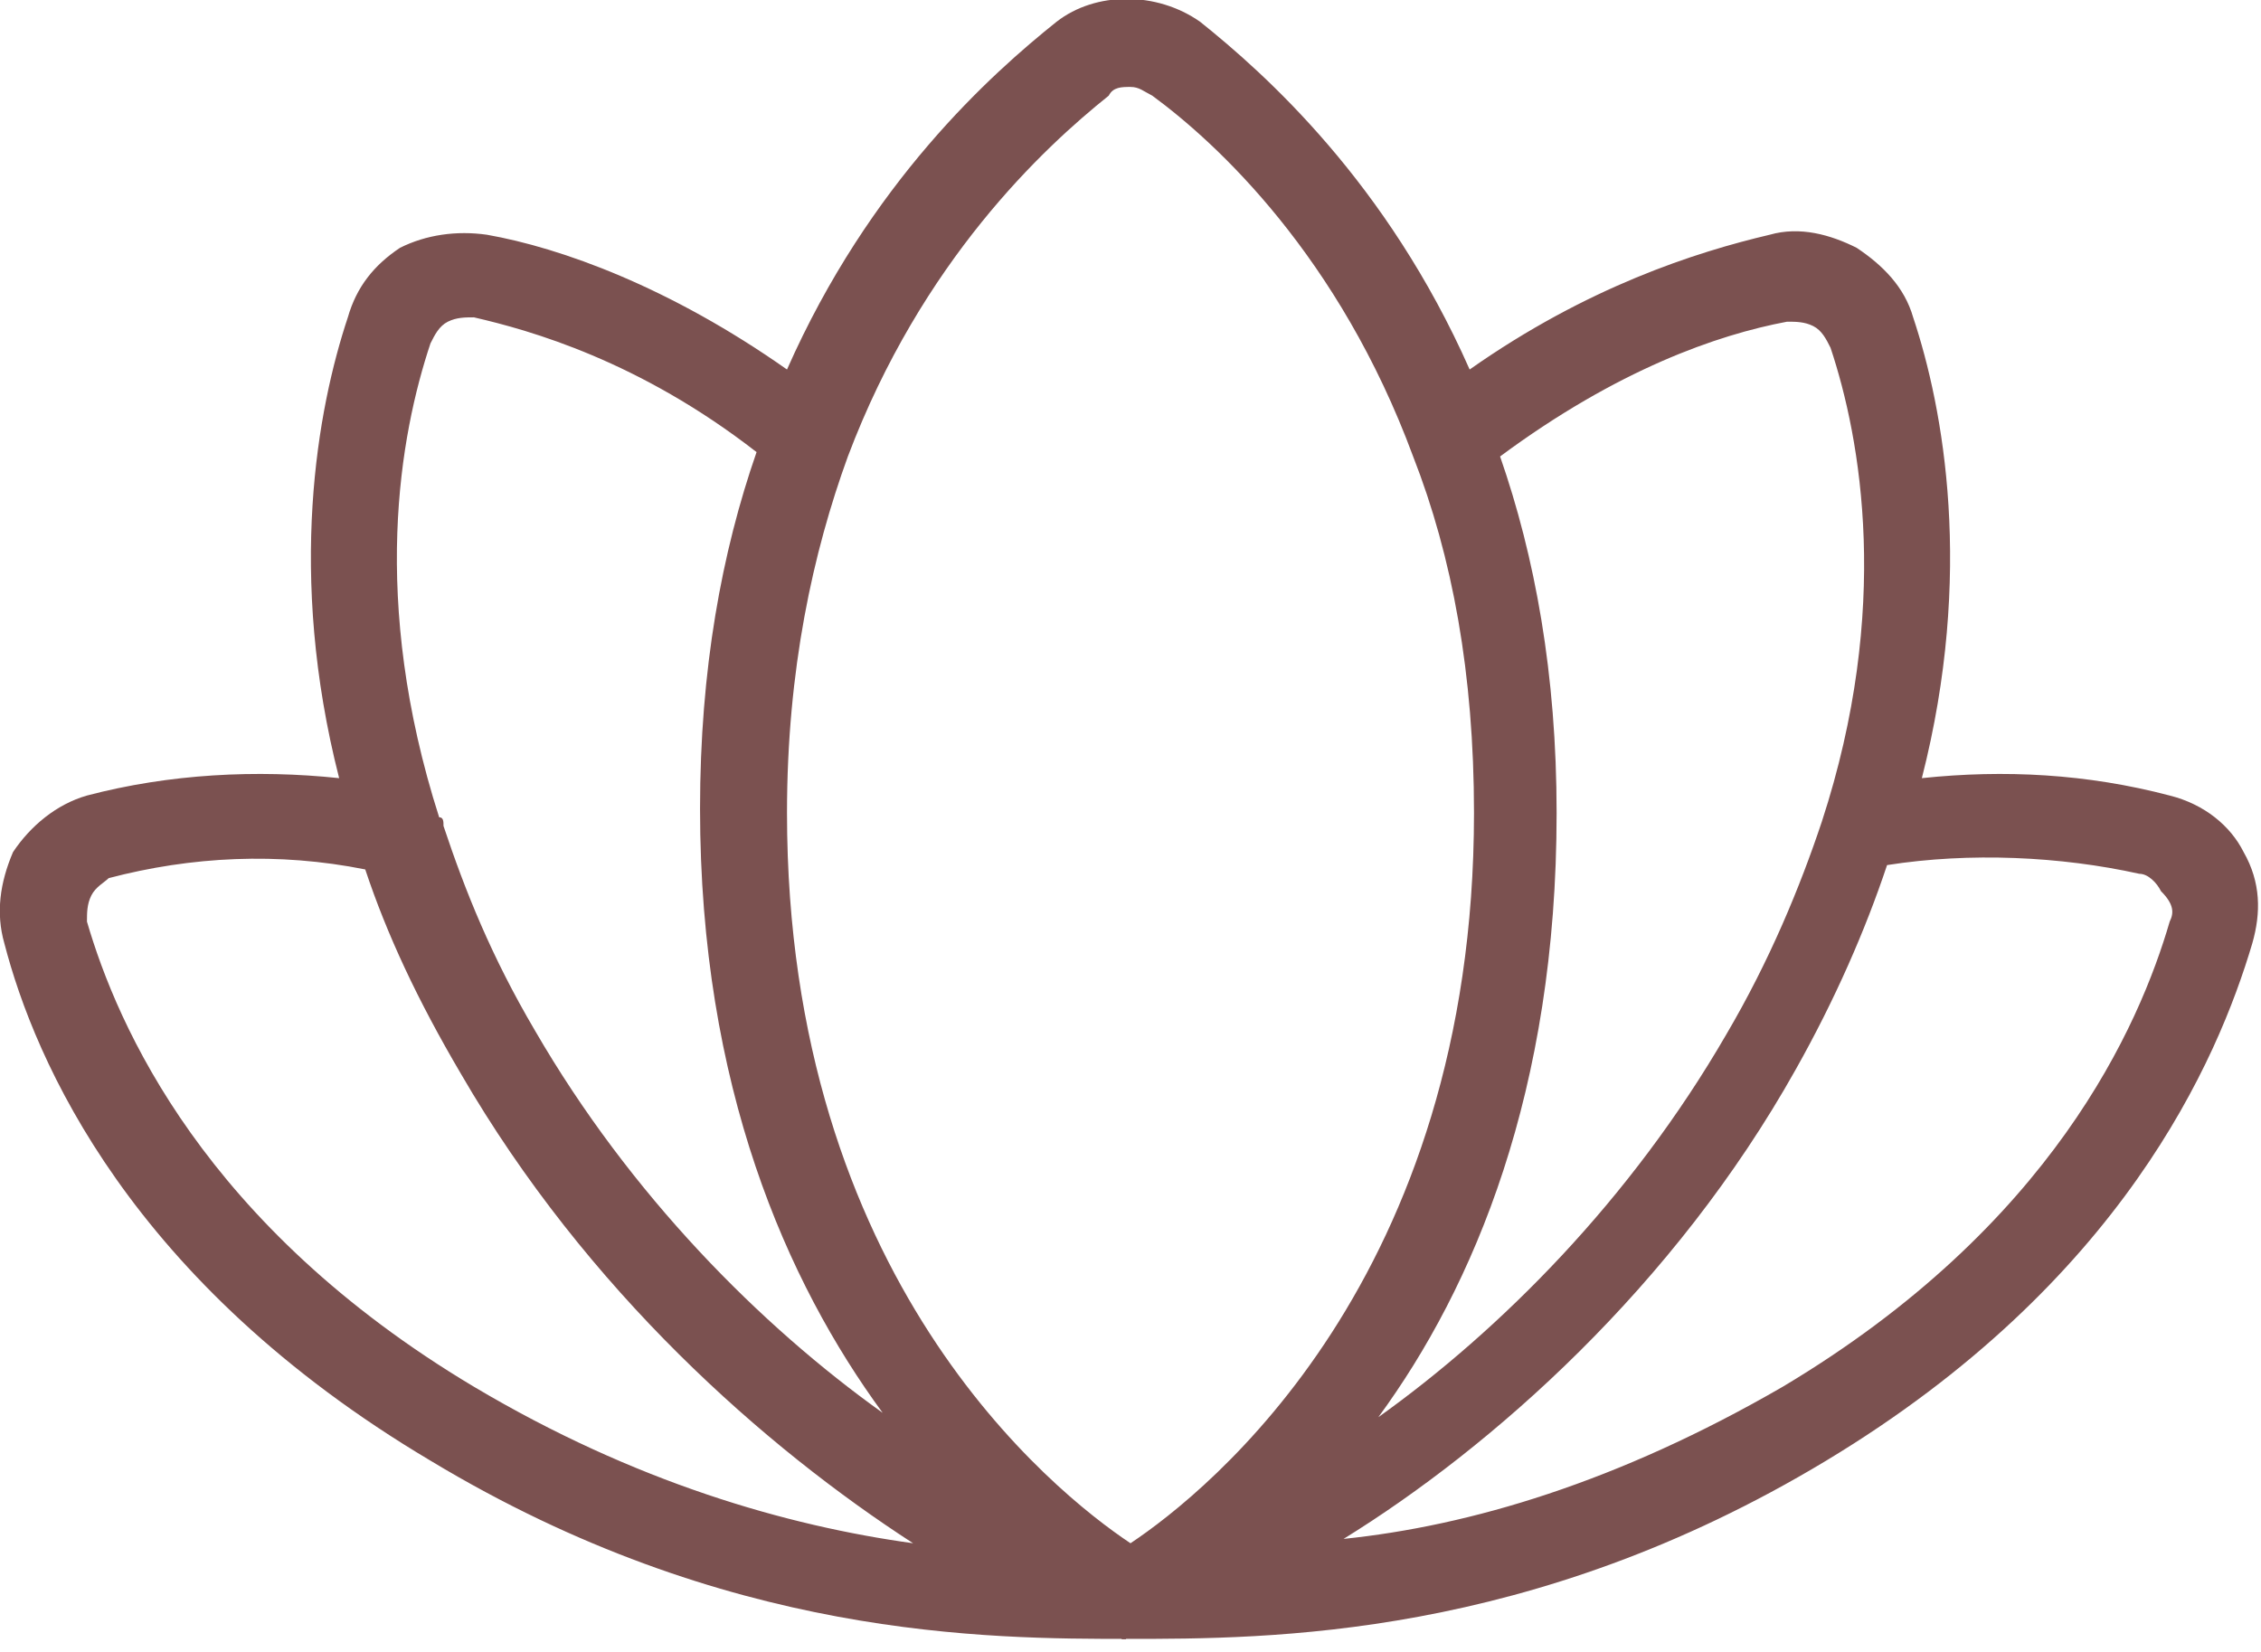 <?xml version="1.0" encoding="utf-8"?>
<!-- Generator: Adobe Illustrator 24.2.3, SVG Export Plug-In . SVG Version: 6.00 Build 0)  -->
<svg version="1.1" id="Capa_1" xmlns="http://www.w3.org/2000/svg" xmlns:xlink="http://www.w3.org/1999/xlink" x="0px" y="0px"
	 viewBox="0 0 52 38" style="enable-background:new 0 0 52 38;" xml:space="preserve">
<style type="text/css">
	.st0{fill:#7B5150;}
</style>
<g>
	<path class="st0" d="M26.2,37.6L26.2,37.6C26.2,37.6,26.3,37.6,26.2,37.6C26.3,37.6,26.3,37.6,26.2,37.6
		C26.3,37.6,26.2,37.6,26.2,37.6z M26.2,35.7C26.2,35.7,26.2,35.7,26.2,35.7c-0.1,0-0.1,0-0.2,0c0,0-0.1,0-0.1,0c0,0,0,0-0.1,0
		c0.1,0,0.1,0,0.2,0C26.1,35.7,26.1,35.7,26.2,35.7C26.2,35.7,26.2,35.7,26.2,35.7z M25.8,37.6C25.8,37.6,25.8,37.6,25.8,37.6
		c0,0,0.1,0,0.1,0C25.8,37.6,25.8,37.6,25.8,37.6z"/>
</g>
<g>
	<path class="st0" d="M26.2,35.7c-0.1,0-0.2,0-0.2,0c-0.1,0-0.1,0-0.2,0c0,0,0,0,0.1,0c0,0,0.1,0,0.1,0C26,35.7,26.1,35.7,26.2,35.7
		C26.2,35.7,26.2,35.7,26.2,35.7C26.2,35.7,26.2,35.7,26.2,35.7z"/>
</g>
<g>
	<path class="st0" d="M51.6,19.6c-0.3-0.6-0.9-1.1-1.7-1.3c-1.9-0.5-3.8-0.6-5.7-0.4c1.2-4.7,0.5-8.5-0.2-10.6
		c-0.2-0.7-0.7-1.2-1.3-1.6c-0.6-0.3-1.3-0.5-2-0.3c-1.7,0.4-4.2,1.2-6.9,3.1c-1.9-4.3-4.7-6.8-6.2-8c-1-0.7-2.4-0.7-3.3,0
		c-1.5,1.2-4.3,3.7-6.2,8c-2.7-1.9-5.2-2.8-6.9-3.1c-0.7-0.1-1.4,0-2,0.3C8.6,6.1,8.2,6.6,8,7.3c-0.7,2.1-1.4,5.9-0.2,10.6
		c-1.9-0.2-3.9-0.1-5.8,0.4c-0.7,0.2-1.3,0.7-1.7,1.3C0,20.3-0.1,21,0.1,21.7c0.7,2.7,2.9,7.8,9.8,11.9c6.8,4.1,12.8,4.1,16.1,4.1
		c0,0,0,0-0.1,0c0,0-0.1,0-0.1,0c0,0,0,0,0,0c0,0,0,0,0,0c0,0,0.1,0,0.1,0h0c0,0,0,0,0,0h0c0,0,0,0,0,0c3.3,0,9.3,0,16.1-4.1
		c6.8-4.1,9-9.2,9.8-11.9C52,21,52,20.3,51.6,19.6z M41.1,7.4c0.2,0,0.4,0,0.6,0.1c0.2,0.1,0.3,0.3,0.4,0.5c0.7,2.1,1.4,6-0.2,10.9
		c-0.5,1.5-1.2,3.2-2.2,4.9c-2.2,3.8-5.2,6.8-8,8.8c2.2-3,4.1-7.5,4.1-13.9c0-3.2-0.5-5.9-1.3-8.2C37.2,8.5,39.5,7.7,41.1,7.4z
		 M9.9,7.9c0.1-0.2,0.2-0.4,0.4-0.5c0.2-0.1,0.4-0.1,0.6-0.1c1.3,0.3,3.8,1,6.5,3.1c-0.8,2.3-1.3,5-1.3,8.2c0,6.4,2,10.9,4.2,13.9
		c-2.8-2-5.8-5-8-8.8c-1-1.7-1.6-3.2-2.1-4.7c0,0,0,0,0,0c0-0.1,0-0.2-0.1-0.2C8.5,13.8,9.2,10,9.9,7.9z M10.9,31.9
		C4.7,28.2,2.7,23.6,2,21.2C2,21,2,20.8,2.1,20.6c0.1-0.2,0.3-0.3,0.4-0.4c1.9-0.5,3.9-0.6,5.9-0.2c0.5,1.5,1.2,3,2.2,4.7
		c2.9,5,7,8.6,10.4,10.8C18.1,35.1,14.6,34.1,10.9,31.9z M26,35.7c-0.1,0-0.1,0-0.2,0c0,0,0,0,0.1,0C25.9,35.7,25.9,35.7,26,35.7
		c0.1,0,0.1,0,0.2,0c0,0,0,0,0,0c0,0,0,0,0,0C26.1,35.7,26.1,35.7,26,35.7z M26.3,37.6C26.3,37.6,26.2,37.6,26.3,37.6
		C26.2,37.6,26.2,37.6,26.3,37.6L26.3,37.6C26.2,37.6,26.3,37.6,26.3,37.6C26.3,37.6,26.3,37.6,26.3,37.6z M26,35.5
		c-1.8-1.2-7.9-6.1-7.9-16.8c0-3.3,0.6-6,1.4-8.2c1.7-4.5,4.5-7.1,6-8.3C25.6,2,25.8,2,26,2c0.2,0,0.3,0.1,0.5,0.2
		c1.5,1.1,4.3,3.7,6,8.3c0.9,2.3,1.4,5,1.4,8.2C33.9,29.4,27.8,34.3,26,35.5z M49.9,21.2c-0.7,2.4-2.7,7-8.9,10.7
		c-3.8,2.2-7.2,3.2-10.1,3.5c3.4-2.1,7.6-5.8,10.4-10.8c0.9-1.6,1.6-3.2,2.1-4.7c1.9-0.3,4-0.2,5.8,0.2c0.2,0,0.4,0.2,0.5,0.4
		C50,20.8,50,21,49.9,21.2z"/>
	<path class="st0" d="M25.9,37.7C25.8,37.7,25.8,37.7,25.9,37.7c-0.1,0-0.1,0-0.1,0c0,0,0,0,0,0C25.8,37.6,25.8,37.6,25.9,37.7z"/>
	<path class="st0" d="M26,37.7C25.9,37.7,25.9,37.7,26,37.7L26,37.7C25.9,37.7,25.9,37.7,26,37.7z"/>
	<path class="st0" d="M26.2,35.7c-0.1,0-0.2,0-0.2,0c-0.1,0-0.1,0-0.2,0c0,0,0,0,0.1,0c0,0,0.1,0,0.1,0C26,35.7,26.1,35.7,26.2,35.7
		C26.2,35.7,26.2,35.7,26.2,35.7C26.2,35.7,26.2,35.7,26.2,35.7z"/>
	<path class="st0" d="M26.3,37.6C26.3,37.6,26.3,37.6,26.3,37.6C26.3,37.6,26.2,37.6,26.3,37.6c-0.1,0-0.1,0-0.1,0L26.3,37.6
		C26.2,37.6,26.3,37.6,26.3,37.6z"/>
</g>
<g>
	<path class="st0" d="M25.9,37.7C25.8,37.7,25.8,37.7,25.9,37.7c-0.1,0-0.1,0-0.1,0c0,0,0,0,0,0C25.8,37.6,25.8,37.6,25.9,37.7z"/>
	<path class="st0" d="M26.2,35.7c-0.1,0-0.2,0-0.2,0L26.2,35.7C26.2,35.7,26.2,35.7,26.2,35.7C26.2,35.7,26.2,35.7,26.2,35.7z"/>
	<path class="st0" d="M26.3,37.6C26.3,37.6,26.3,37.6,26.3,37.6C26.3,37.6,26.2,37.6,26.3,37.6c-0.1,0-0.1,0-0.1,0L26.3,37.6
		C26.2,37.6,26.3,37.6,26.3,37.6z"/>
</g>
<g>
	<path class="st0" d="M25.9,37.7C25.8,37.7,25.8,37.7,25.9,37.7c-0.1,0-0.1,0-0.1,0c0,0,0,0,0,0C25.8,37.6,25.8,37.6,25.9,37.7z"/>
	<path class="st0" d="M26,37.7C25.9,37.7,25.9,37.7,26,37.7L26,37.7C25.9,37.7,25.9,37.7,26,37.7z"/>
	<path class="st0" d="M26,35.7c-0.1,0-0.1,0-0.2,0c0,0,0,0,0.1,0H26z"/>
	<path class="st0" d="M26.3,37.6C26.3,37.6,26.3,37.6,26.3,37.6C26.3,37.6,26.2,37.6,26.3,37.6L26.3,37.6
		C26.2,37.6,26.3,37.6,26.3,37.6z"/>
</g>
</svg>
